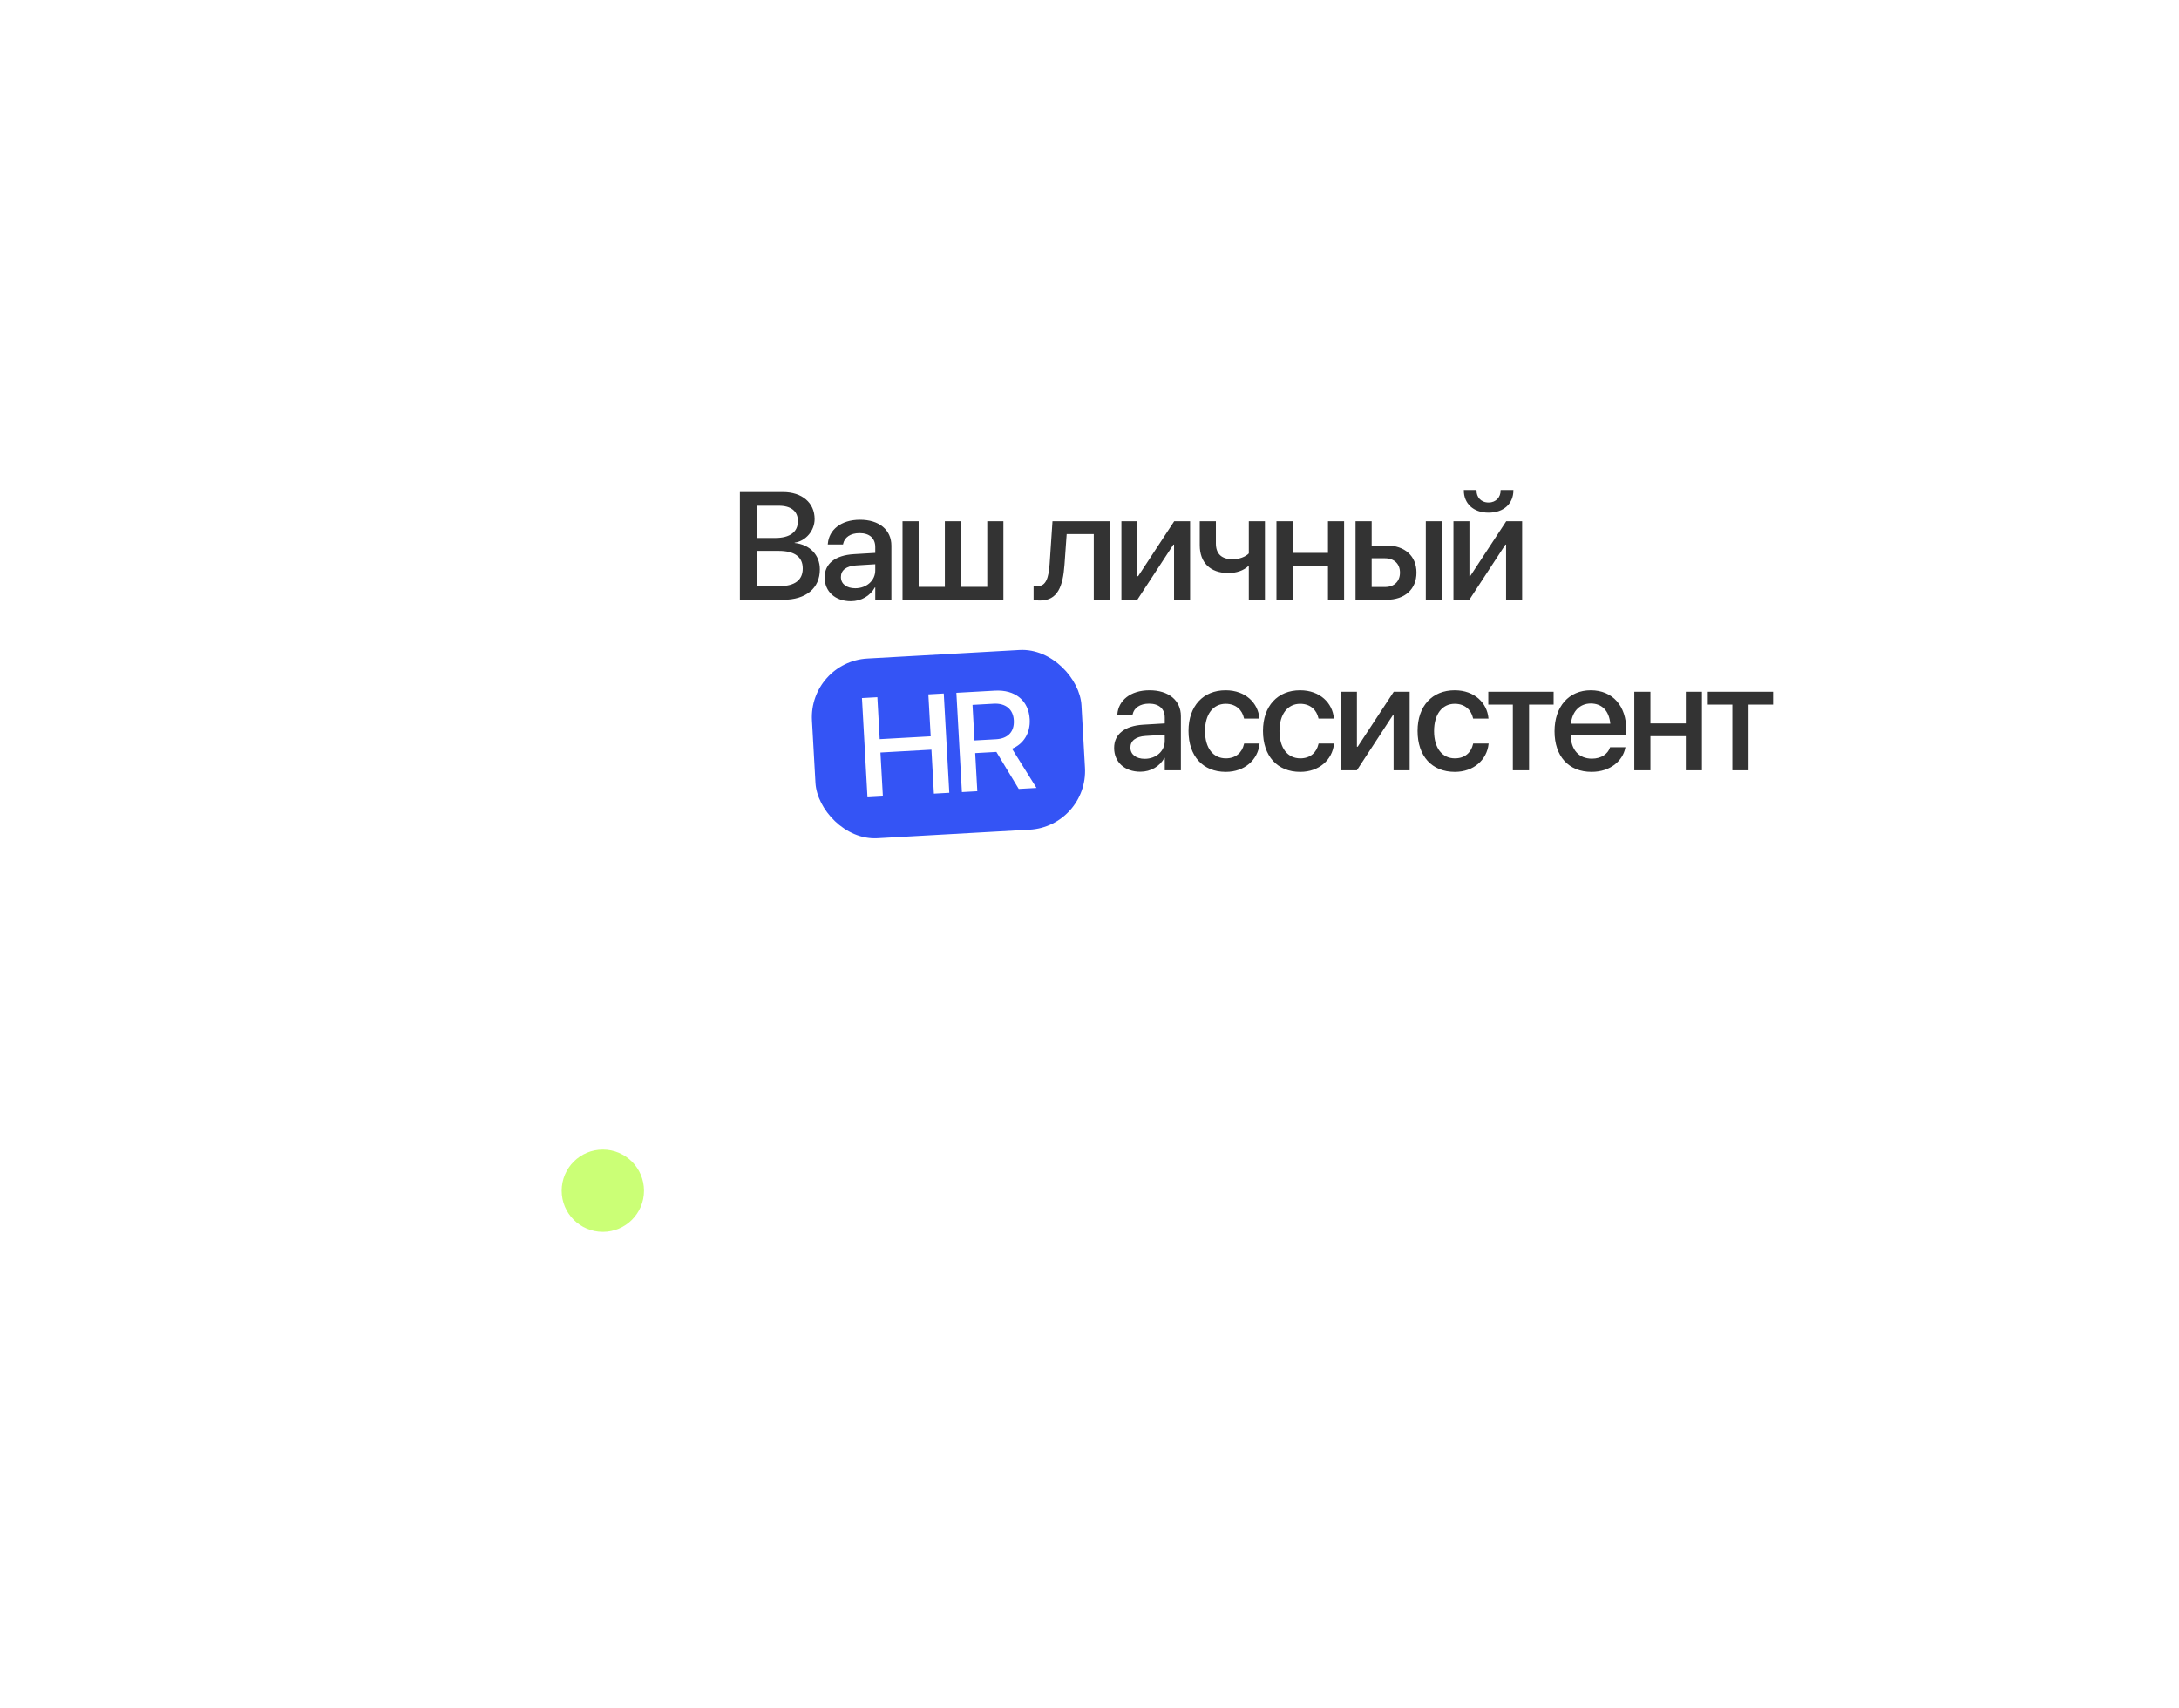 <?xml version="1.0" encoding="UTF-8"?> <svg xmlns="http://www.w3.org/2000/svg" width="741" height="581" viewBox="0 0 741 581" fill="none"><g filter="url(#filter0_dd_2824_4219)"><path d="M648 217.002C648 148.518 592.482 93 523.998 93H332.15C261.927 93 205 149.927 205 220.15V341H524.002C592.484 341 648 285.484 648 217.002V217.002Z" fill="white"></path></g><path d="M251.605 204V167.361H266.23C272.73 167.361 277.021 170.992 277.021 176.527V176.578C277.021 180.438 274.076 184.018 270.217 184.576V184.678C275.422 185.211 278.799 188.791 278.799 193.615V193.666C278.799 200.09 274.102 204 266.307 204H251.605ZM264.859 172.008H257.293V182.977H263.615C268.617 182.977 271.334 180.945 271.334 177.264V177.213C271.334 173.861 268.973 172.008 264.859 172.008ZM264.758 187.369H257.293V199.354H265.164C270.242 199.354 272.984 197.297 272.984 193.387V193.336C272.984 189.4 270.191 187.369 264.758 187.369ZM289.342 204.482C284.01 204.482 280.43 201.207 280.43 196.408V196.357C280.43 191.711 284.035 188.867 290.357 188.486L297.645 188.055V186.049C297.645 183.104 295.715 181.326 292.312 181.326C289.139 181.326 287.184 182.824 286.727 184.957L286.676 185.186H281.496L281.521 184.906C281.902 180.311 285.889 176.781 292.465 176.781C298.99 176.781 303.129 180.234 303.129 185.592V204H297.645V199.785H297.518C295.969 202.654 292.896 204.482 289.342 204.482ZM285.965 196.281C285.965 198.617 287.895 200.09 290.84 200.09C294.699 200.09 297.645 197.475 297.645 193.996V191.914L291.094 192.32C287.793 192.523 285.965 193.971 285.965 196.23V196.281ZM306.918 204V177.289H312.402V199.607H321.314V177.289H326.824V199.607H335.736V177.289H341.221V204H306.918ZM362.002 192.016C361.469 199.506 359.666 204.254 353.674 204.254C352.633 204.254 351.871 204.102 351.49 203.975V199.176C351.744 199.252 352.227 199.354 352.912 199.354C355.68 199.354 356.619 196.586 356.949 191.736L357.914 177.289H377.439V204H371.955V181.656H362.738L362.002 192.016ZM381.355 204V177.289H386.789V195.977H387.043L399.307 177.289H404.715V204H399.256V185.236H399.027L386.764 204H381.355ZM430.162 204H424.678V192.498H424.551C422.926 194.072 420.412 194.91 417.746 194.91C411.449 194.91 407.996 191.254 407.996 185.465V177.289H413.48V184.83C413.48 188.41 415.436 190.213 419.193 190.213C421.402 190.213 423.561 189.4 424.678 188.232V177.289H430.162V204ZM451.598 204V192.396H439.562V204H434.078V177.289H439.562V188.055H451.598V177.289H457.082V204H451.598ZM460.973 204V177.289H466.457V185.541H471.535C477.705 185.541 481.691 189.121 481.691 194.732V194.783C481.691 200.42 477.705 204 471.535 204H460.973ZM484.865 204V177.289H490.375V204H484.865ZM471.002 189.883H466.457V199.658H471.002C474.125 199.658 476.08 197.729 476.08 194.783V194.732C476.08 191.787 474.1 189.883 471.002 189.883ZM506.199 174.369C500.969 174.369 497.795 171.195 497.795 166.803V166.65H502.111V166.828C502.111 169.037 503.533 170.916 506.225 170.916C508.814 170.916 510.312 169.037 510.312 166.828V166.65H514.654V166.803C514.654 171.195 511.48 174.369 506.199 174.369ZM494.266 204V177.289H499.699V195.977H499.953L512.217 177.289H517.625V204H512.166V185.236H511.938L499.674 204H494.266Z" fill="#333333"></path><path d="M387.791 262.482C382.459 262.482 378.879 259.207 378.879 254.408V254.357C378.879 249.711 382.484 246.867 388.807 246.486L396.094 246.055V244.049C396.094 241.104 394.164 239.326 390.762 239.326C387.588 239.326 385.633 240.824 385.176 242.957L385.125 243.186H379.945L379.971 242.906C380.352 238.311 384.338 234.781 390.914 234.781C397.439 234.781 401.578 238.234 401.578 243.592V262H396.094V257.785H395.967C394.418 260.654 391.346 262.482 387.791 262.482ZM384.414 254.281C384.414 256.617 386.344 258.09 389.289 258.09C393.148 258.09 396.094 255.475 396.094 251.996V249.914L389.543 250.32C386.242 250.523 384.414 251.971 384.414 254.23V254.281ZM416.844 262.533C409.049 262.533 404.174 257.176 404.174 248.619V248.594C404.174 240.139 409.15 234.781 416.793 234.781C423.648 234.781 427.812 239.199 428.27 244.227L428.295 244.404H423.064L423.014 244.201C422.43 241.586 420.398 239.377 416.818 239.377C412.553 239.377 409.785 242.932 409.785 248.645V248.67C409.785 254.51 412.604 257.938 416.869 257.938C420.246 257.938 422.379 255.982 423.039 253.088L423.09 252.885H428.346L428.32 253.062C427.736 258.42 423.268 262.533 416.844 262.533ZM442.164 262.533C434.369 262.533 429.494 257.176 429.494 248.619V248.594C429.494 240.139 434.471 234.781 442.113 234.781C448.969 234.781 453.133 239.199 453.59 244.227L453.615 244.404H448.385L448.334 244.201C447.75 241.586 445.719 239.377 442.139 239.377C437.873 239.377 435.105 242.932 435.105 248.645V248.67C435.105 254.51 437.924 257.938 442.189 257.938C445.566 257.938 447.699 255.982 448.359 253.088L448.41 252.885H453.666L453.641 253.062C453.057 258.42 448.588 262.533 442.164 262.533ZM456.008 262V235.289H461.441V253.977H461.695L473.959 235.289H479.367V262H473.908V243.236H473.68L461.416 262H456.008ZM494.734 262.533C486.939 262.533 482.064 257.176 482.064 248.619V248.594C482.064 240.139 487.041 234.781 494.684 234.781C501.539 234.781 505.703 239.199 506.16 244.227L506.186 244.404H500.955L500.904 244.201C500.32 241.586 498.289 239.377 494.709 239.377C490.443 239.377 487.676 242.932 487.676 248.645V248.67C487.676 254.51 490.494 257.938 494.76 257.938C498.137 257.938 500.27 255.982 500.93 253.088L500.98 252.885H506.236L506.211 253.062C505.627 258.42 501.158 262.533 494.734 262.533ZM528.332 235.289V239.656H519.979V262H514.469V239.656H506.115V235.289H528.332ZM541.236 262.533C533.391 262.533 528.643 257.176 528.643 248.746V248.721C528.643 240.367 533.467 234.781 540.957 234.781C548.447 234.781 553.043 240.164 553.043 248.188V250.041H534.127C534.229 255.094 536.996 258.039 541.363 258.039C544.613 258.039 546.771 256.363 547.457 254.357L547.533 254.154H552.764L552.688 254.434C551.85 258.674 547.711 262.533 541.236 262.533ZM540.982 239.275C537.428 239.275 534.711 241.688 534.203 246.156H547.609C547.178 241.535 544.562 239.275 540.982 239.275ZM573.285 262V250.396H561.25V262H555.766V235.289H561.25V246.055H573.285V235.289H578.77V262H573.285ZM602.973 235.289V239.656H594.619V262H589.109V239.656H580.756V235.289H602.973Z" fill="#333333"></path><rect width="91.835" height="61.241" rx="20" transform="matrix(0.998 -0.056 0.056 0.998 275 225.105)" fill="#3454F5"></rect><path d="M295 271.194L293.12 237.426L298.362 237.134L299.157 251.409L316.497 250.444L315.703 236.169L320.944 235.877L322.824 269.645L317.582 269.937L316.75 254.983L299.41 255.949L300.242 270.902L295 271.194ZM327.109 269.407L325.229 235.639L338.333 234.909C345.237 234.525 349.812 238.284 350.165 244.626L350.168 244.673C350.423 249.259 348.123 253.049 344.151 254.655L352.476 267.994L346.438 268.33L338.836 255.749L331.629 256.15L332.351 269.115L327.109 269.407ZM331.389 251.845L338.737 251.436C342.785 251.21 344.978 248.858 344.765 245.02L344.762 244.973C344.554 241.229 341.948 239.121 337.923 239.345L330.716 239.746L331.389 251.845Z" fill="white"></path><g filter="url(#filter1_d_2824_4219)"><circle cx="205" cy="405" r="48" fill="white"></circle></g><circle cx="14" cy="14" r="14" transform="matrix(1 0 0 -1 191 419)" fill="#CBFF76"></circle><defs><filter id="filter0_dd_2824_4219" x="0.053" y="0.443" width="740.504" height="500.518" filterUnits="userSpaceOnUse" color-interpolation-filters="sRGB"><feFlood flood-opacity="0" result="BackgroundImageFix"></feFlood><feColorMatrix in="SourceAlpha" type="matrix" values="0 0 0 0 0 0 0 0 0 0 0 0 0 0 0 0 0 0 127 0" result="hardAlpha"></feColorMatrix><feOffset dx="-112.47" dy="67.484"></feOffset><feGaussianBlur stdDeviation="46.239"></feGaussianBlur><feComposite in2="hardAlpha" operator="out"></feComposite><feColorMatrix type="matrix" values="0 0 0 0 0.522 0 0 0 0 0.557 0 0 0 0 0.6 0 0 0 0.2 0"></feColorMatrix><feBlend mode="normal" in2="BackgroundImageFix" result="effect1_dropShadow_2824_4219"></feBlend><feColorMatrix in="SourceAlpha" type="matrix" values="0 0 0 0 0 0 0 0 0 0 0 0 0 0 0 0 0 0 127 0" result="hardAlpha"></feColorMatrix><feOffset></feOffset><feGaussianBlur stdDeviation="46.278"></feGaussianBlur><feComposite in2="hardAlpha" operator="out"></feComposite><feColorMatrix type="matrix" values="0 0 0 0 0 0 0 0 0 0 0 0 0 0 0 0 0 0 0.05 0"></feColorMatrix><feBlend mode="normal" in2="effect1_dropShadow_2824_4219" result="effect2_dropShadow_2824_4219"></feBlend><feBlend mode="normal" in="SourceGraphic" in2="effect2_dropShadow_2824_4219" result="shape"></feBlend></filter><filter id="filter1_d_2824_4219" x="93" y="337" width="244" height="244" filterUnits="userSpaceOnUse" color-interpolation-filters="sRGB"><feFlood flood-opacity="0" result="BackgroundImageFix"></feFlood><feColorMatrix in="SourceAlpha" type="matrix" values="0 0 0 0 0 0 0 0 0 0 0 0 0 0 0 0 0 0 127 0" result="hardAlpha"></feColorMatrix><feOffset dx="10" dy="54"></feOffset><feGaussianBlur stdDeviation="37"></feGaussianBlur><feComposite in2="hardAlpha" operator="out"></feComposite><feColorMatrix type="matrix" values="0 0 0 0 0.522 0 0 0 0 0.557 0 0 0 0 0.6 0 0 0 0.2 0"></feColorMatrix><feBlend mode="normal" in2="BackgroundImageFix" result="effect1_dropShadow_2824_4219"></feBlend><feBlend mode="normal" in="SourceGraphic" in2="effect1_dropShadow_2824_4219" result="shape"></feBlend></filter></defs></svg> 